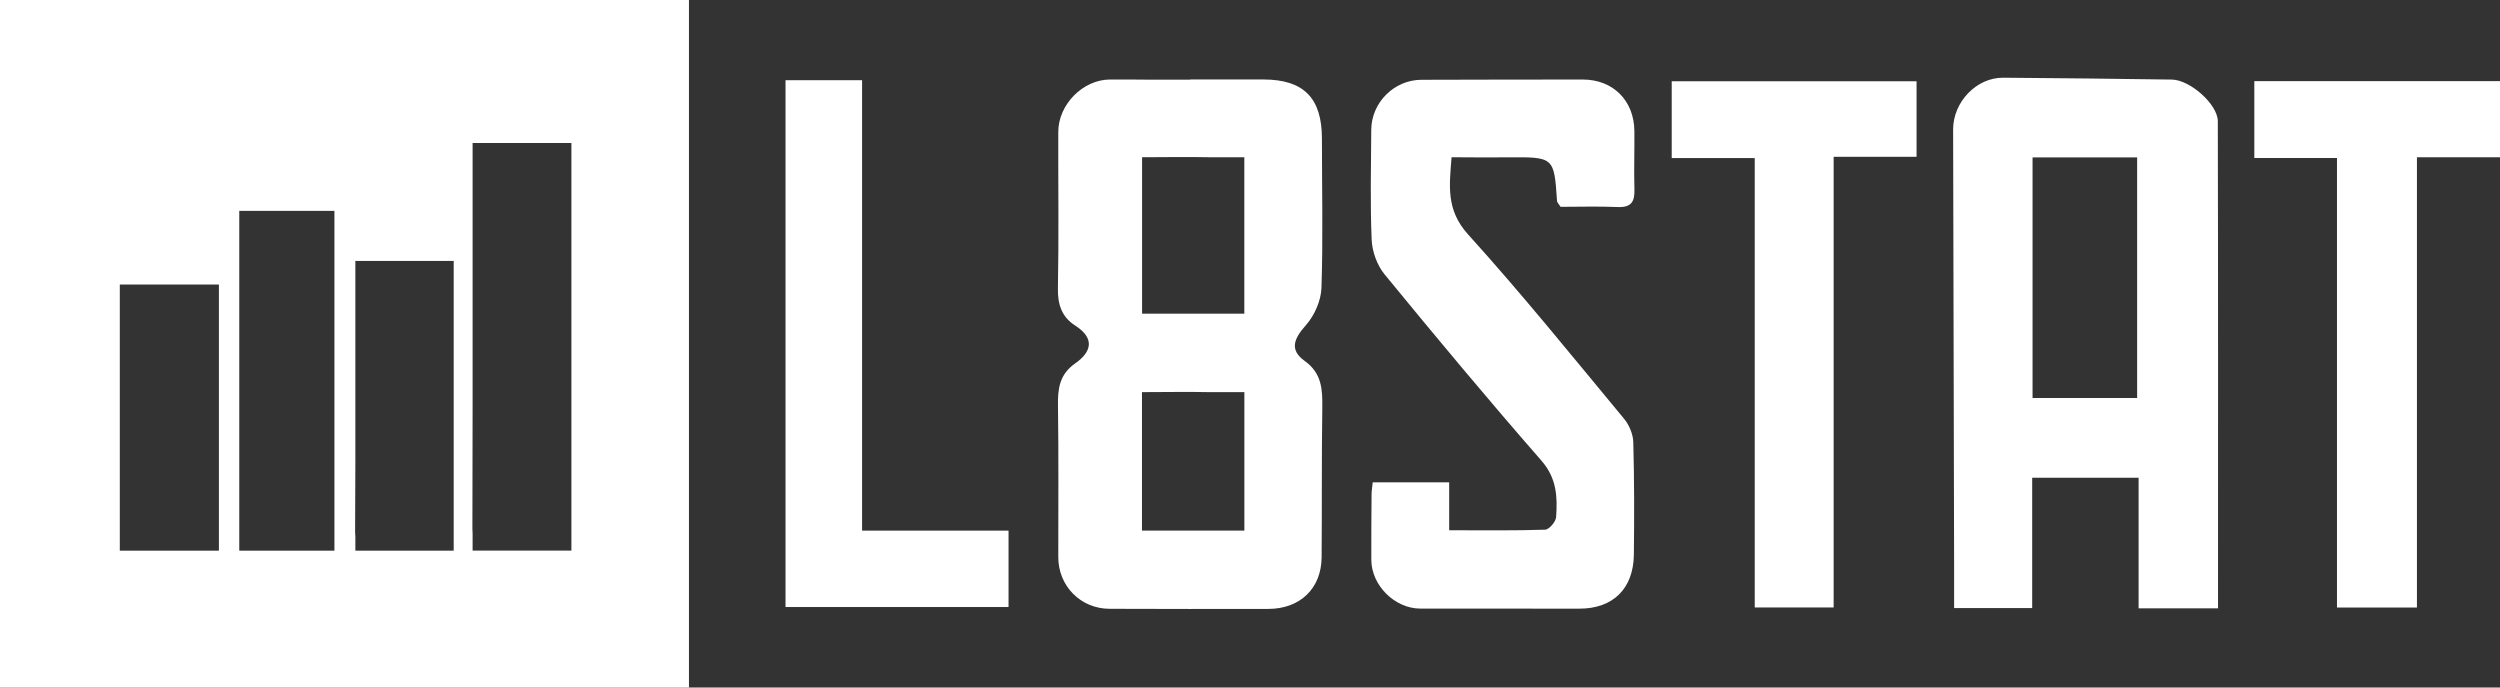<?xml version="1.0" encoding="UTF-8"?> <svg xmlns="http://www.w3.org/2000/svg" xmlns:xlink="http://www.w3.org/1999/xlink" version="1.1" id="Livello_1" x="0px" y="0px" viewBox="0 0 480 132" style="enable-background:new 0 0 480 132;" xml:space="preserve"><rect x="0" y="0" width="480" height="132" fill="#333333" stroke="none"/> <style type="text/css"> .st0{fill:#FFFFFF;} </style> <g> <path class="st0" d="M0,132.07c44.48,0,88.24,0,132.28,0c0-44.19,0-88.06,0-132.15c-44.27,0-88.13,0-132.28,0 C0,44.18,0,88.07,0,132.07z M90.74,77.79V27.46c6.29,0,12.4,0,18.87,0h0.1v78.26H90.74v-3.24c-0.03-0.27-0.04-0.56-0.04-0.88 C90.72,93.67,90.73,85.74,90.74,77.79z M68.23,88.48V50.1c6.44,0,12.32,0,18.49,0h0.39v55.63H68.23v-2.69 c-0.03-0.25-0.05-0.52-0.05-0.82C68.21,97.64,68.22,93.07,68.23,88.48z M45.94,104.81c0-21.44,0-42.6,0-64.33 c5.94,0,11.9,0,18.27,0c0,21.41,0,42.82,0,64.33v0.92H45.94V104.81z M23,54.63h19.03v9.61v41.49H23V54.63z"></path> <g> <path class="st0" d="M253.72,55.27c0.32-9.54,0.09-19.09,0.09-28.64c0-7.79-3.47-11.34-11.17-11.37c-4.7-0.02-9.39,0-14.09,0 c0,0.01,0,0.03,0,0.04c-2.5,0-5.01,0.01-7.51,0c-2.66-0.01-5.32-0.06-7.98-0.03c-5.16,0.04-9.86,4.81-9.87,10.05 c-0.03,10.02,0.12,20.04-0.07,30.05c-0.06,3.12,0.75,5.49,3.32,7.14c3.85,2.47,3.12,5.08,0,7.26c-3,2.1-3.36,4.8-3.31,8.09 c0.14,9.7,0.05,19.41,0.06,29.11c0,5.52,4.27,9.9,9.83,9.92c10.17,0.05,20.35,0.03,30.52,0.02c6.07-0.01,10.16-3.92,10.21-9.9 c0.08-9.55-0.01-19.1,0.13-28.64c0.05-3.54-0.06-6.69-3.37-9.06c-3-2.15-2.07-4.29,0.21-6.86 C252.37,60.6,253.64,57.73,253.72,55.27z M219.28,60.22c0-10.15,0-19.78,0-30.03c4.31,0,8.57-0.09,12.79,0h6.84v30.04 L219.28,60.22L219.28,60.22z M238.93,101.88h-19.67v-0.05c0-8.85,0-17.39,0-26.54c4.45,0,8.69-0.09,12.88,0h6.78V101.88z"></path> <path class="st0" d="M417.02,15.28c-10.8-0.15-21.6-0.29-32.4-0.36c-5.15-0.04-9.63,4.67-9.62,9.96 c0.06,27.87,0.13,55.74,0.19,83.61c0.01,2.76,0,5.52,0,8.26c5.29,0,9.92,0,14.99,0c0-4.37,0-8.41,0-12.44c0-4.16,0-8.33,0-12.58 c7.17,0,13.62,0,20.43,0c0,4.39,0,8.44,0,12.49c0,4.14,0,8.29,0,12.58c5.44,0,10.09,0,15.25,0c0-31.55,0.03-62.53-0.04-93.52 C425.81,20,420.45,15.33,417.02,15.28z M410.33,76.42h-20.08v-46.2h20.08V76.42z"></path> <path class="st0" d="M289.46,30.21c8.92-0.07,8.92-0.08,9.49,8.39c0.02,0.26,0.3,0.51,0.68,1.11c3.51,0,7.25-0.12,10.97,0.04 c2.54,0.11,3.28-0.97,3.21-3.33c-0.11-3.75,0.03-7.51-0.01-11.27c-0.06-5.85-4.1-9.88-9.9-9.88c-10.33-0.01-20.66,0.03-30.99,0.05 c-5.22,0.01-9.6,4.36-9.63,9.61c-0.04,7.04-0.22,14.1,0.08,21.13c0.1,2.26,1.05,4.88,2.48,6.62 c9.88,12.05,19.86,24.03,30.11,35.76c2.96,3.38,3.1,6.99,2.82,10.87c-0.07,0.88-1.35,2.37-2.11,2.39 c-6.01,0.2-12.03,0.11-18.42,0.11c0-3.46,0-6.22,0-9.2c-5.01,0-9.64,0-14.68,0c-0.1,1-0.21,1.6-0.22,2.21 c-0.03,4.23-0.07,8.45-0.05,12.68c0.03,4.91,4.51,9.35,9.43,9.35c10.17,0.02,20.35,0,30.52,0.01c6.43,0.01,10.38-3.81,10.46-10.36 c0.08-7.2,0.09-14.4-0.11-21.6c-0.04-1.54-0.79-3.32-1.79-4.52c-9.86-11.89-19.57-23.92-29.93-35.37 c-4.27-4.72-3.59-9.38-3.17-14.82C282.6,30.22,286.03,30.24,289.46,30.21z"></path> <path class="st0" d="M432.83,15.58c0,4.97,0,9.58,0,14.76c5.36,0,10.43,0,15.87,0c0,29.16,0,57.75,0,86.3c5.19,0,9.99,0,15.35,0 c0-28.86,0-57.42,0-86.44c5.66,0,10.75,0,15.95,0c0-5.2,0-9.94,0-14.62C464.03,15.58,448.45,15.58,432.83,15.58z"></path> <path class="st0" d="M320.97,30.35c5.37,0,10.45,0,15.94,0c0,28.92,0,57.36,0,86.28c5.33,0,9.95,0,15.15,0 c0-28.85,0-57.42,0-86.53c5.64,0,10.71,0,15.92,0c0-5.18,0-9.79,0-14.5c-15.88,0-31.44,0-47.01,0 C320.97,20.64,320.97,25.26,320.97,30.35z"></path> <polygon class="st0" points="165.52,15.4 150.82,15.4 150.82,101.88 150.82,116.55 165.52,116.55 193.64,116.55 193.64,101.88 165.52,101.88 "></polygon> </g> </g> </svg> 
